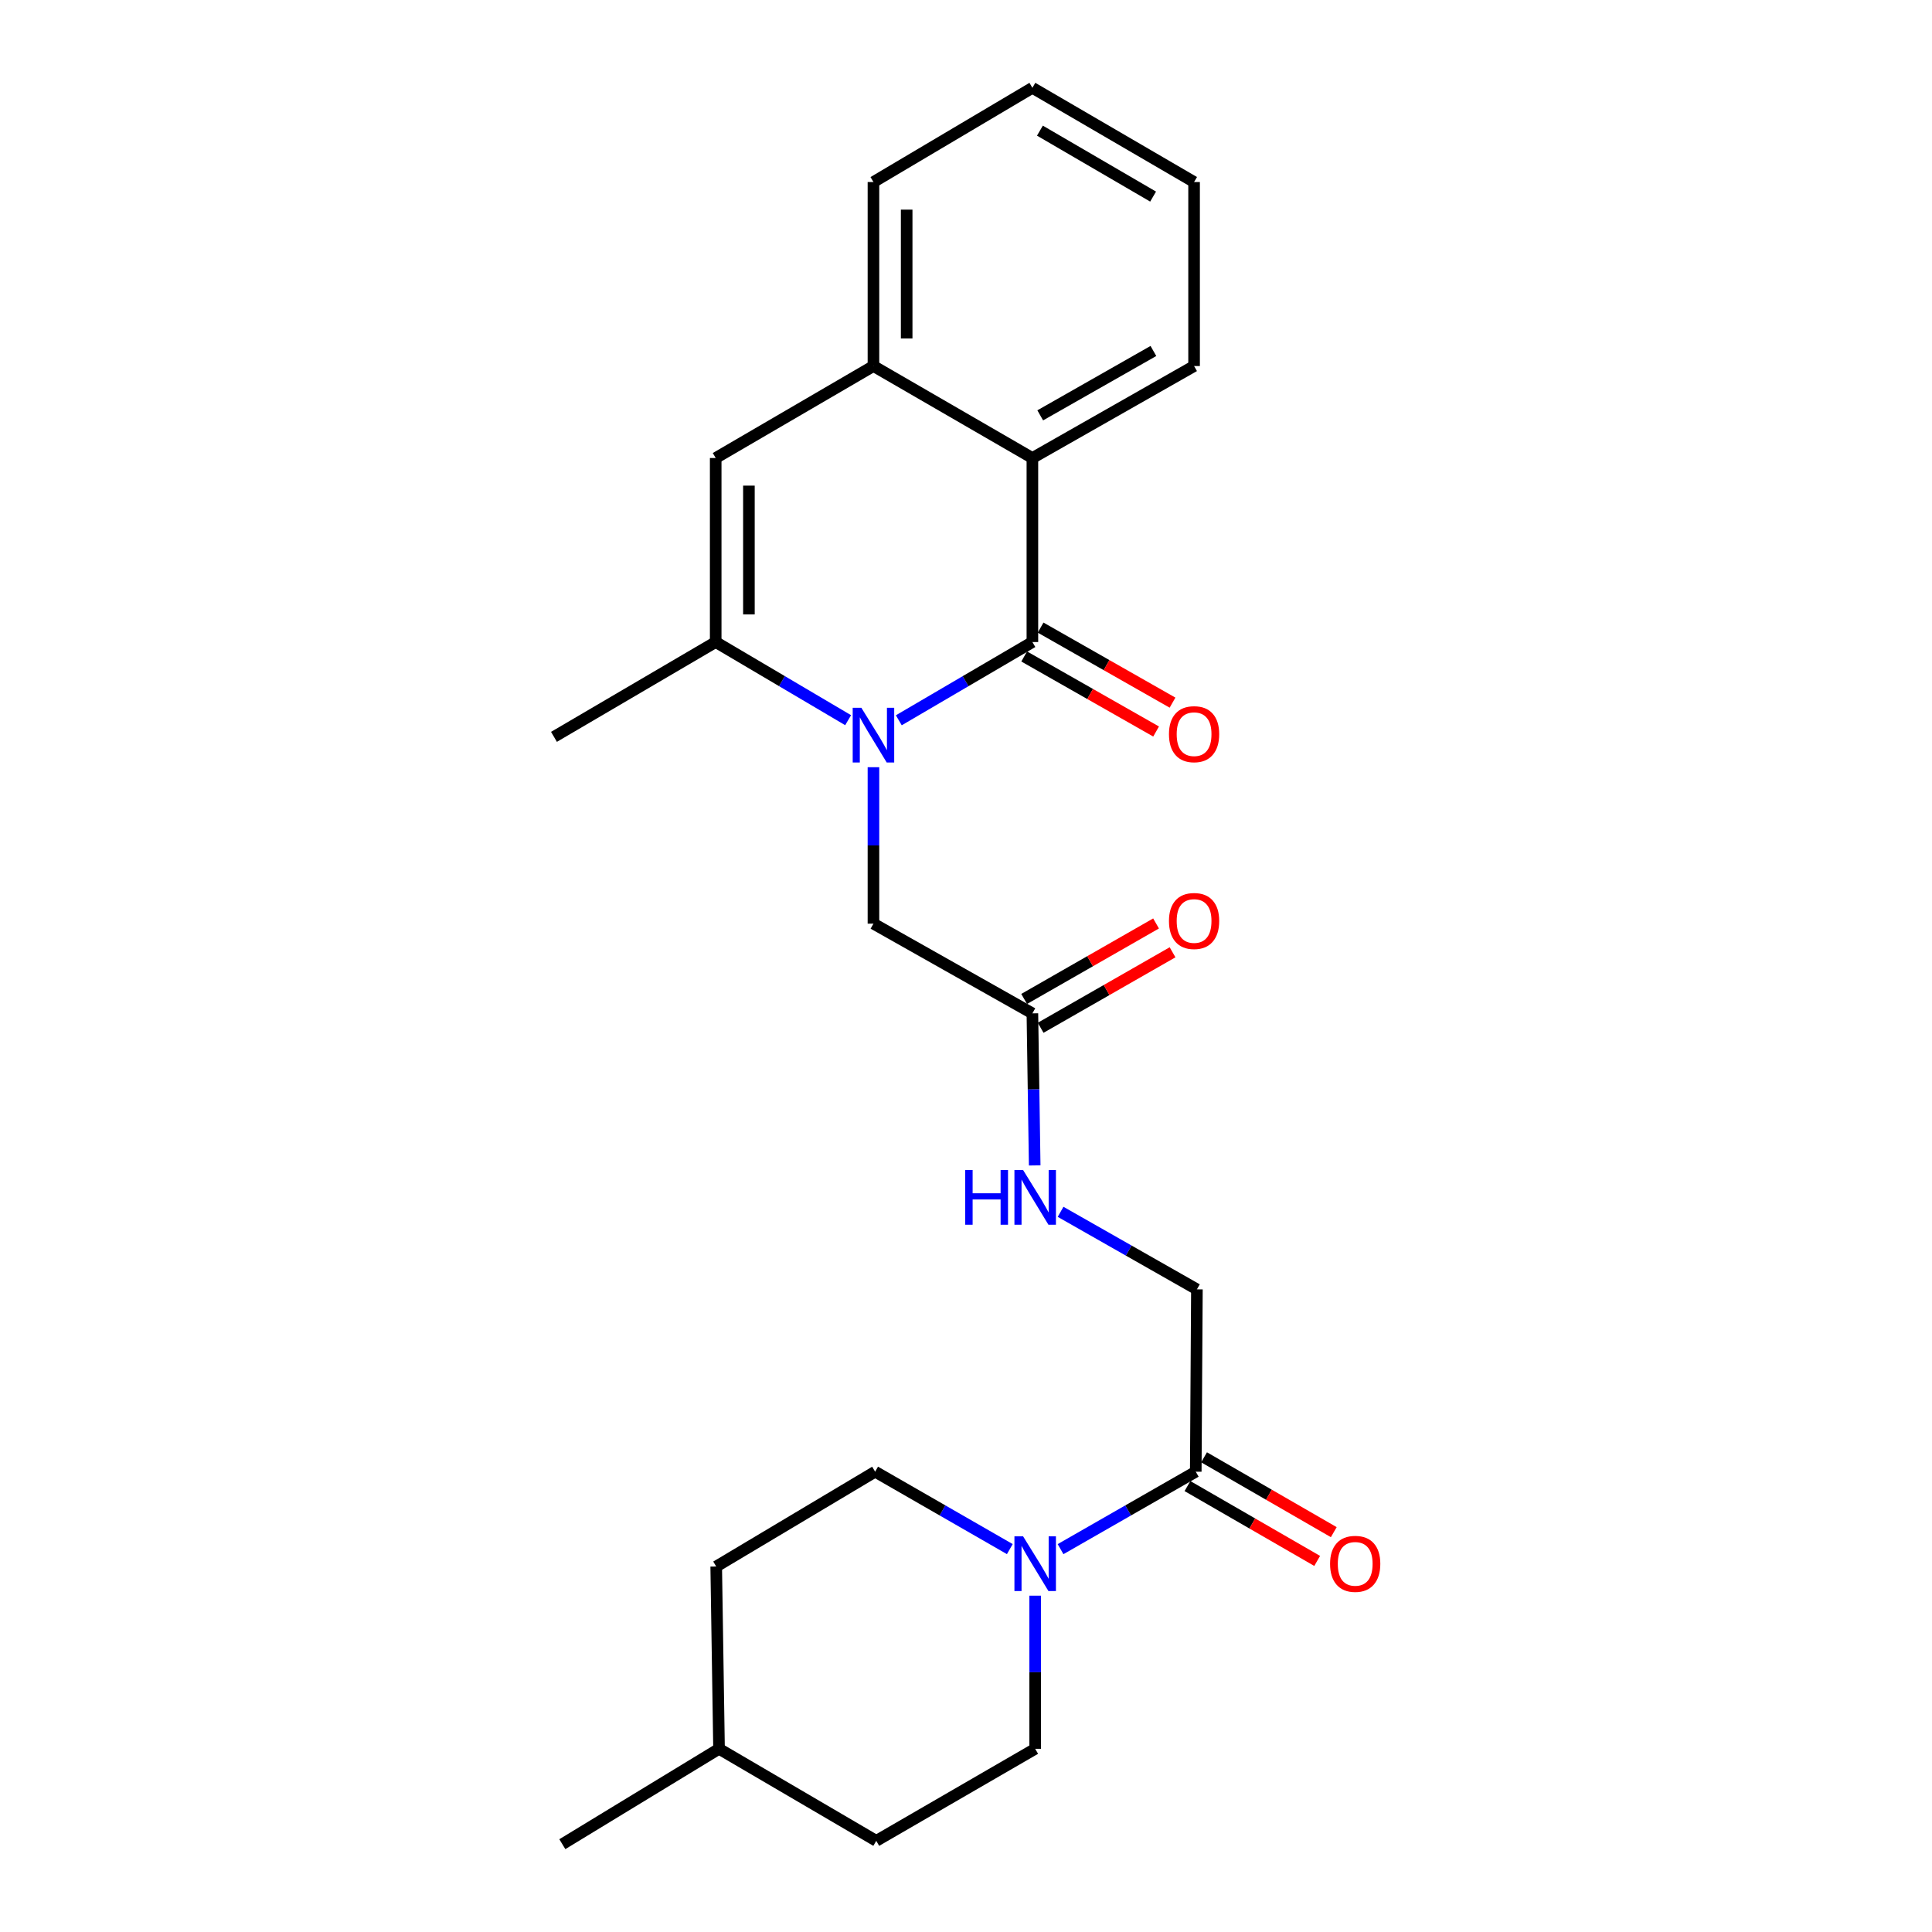 <?xml version='1.0' encoding='iso-8859-1'?>
<svg version='1.1' baseProfile='full'
              xmlns='http://www.w3.org/2000/svg'
                      xmlns:rdkit='http://www.rdkit.org/xml'
                      xmlns:xlink='http://www.w3.org/1999/xlink'
                  xml:space='preserve'
width='1000px' height='1000px' viewBox='0 0 1000 1000'>
<!-- END OF HEADER -->
<rect style='opacity:1.0;fill:#FFFFFF;stroke:none' width='1000' height='1000' x='0' y='0'> </rect>
<path class='bond-0' d='M 465.222,372.819 L 499.793,352.568' style='fill:none;fill-rule:evenodd;stroke:#0000FF;stroke-width:6px;stroke-linecap:butt;stroke-linejoin:miter;stroke-opacity:1' />
<path class='bond-0' d='M 499.793,352.568 L 534.364,332.316' style='fill:none;fill-rule:evenodd;stroke:#000000;stroke-width:6px;stroke-linecap:butt;stroke-linejoin:miter;stroke-opacity:1' />
<path class='bond-1' d='M 438.988,372.77 L 404.716,352.543' style='fill:none;fill-rule:evenodd;stroke:#0000FF;stroke-width:6px;stroke-linecap:butt;stroke-linejoin:miter;stroke-opacity:1' />
<path class='bond-1' d='M 404.716,352.543 L 370.443,332.316' style='fill:none;fill-rule:evenodd;stroke:#000000;stroke-width:6px;stroke-linecap:butt;stroke-linejoin:miter;stroke-opacity:1' />
<path class='bond-7' d='M 452.098,397.106 L 452.098,437.594' style='fill:none;fill-rule:evenodd;stroke:#0000FF;stroke-width:6px;stroke-linecap:butt;stroke-linejoin:miter;stroke-opacity:1' />
<path class='bond-7' d='M 452.098,437.594 L 452.098,478.082' style='fill:none;fill-rule:evenodd;stroke:#000000;stroke-width:6px;stroke-linecap:butt;stroke-linejoin:miter;stroke-opacity:1' />
<path class='bond-3' d='M 534.364,332.316 L 534.364,237.071' style='fill:none;fill-rule:evenodd;stroke:#000000;stroke-width:6px;stroke-linecap:butt;stroke-linejoin:miter;stroke-opacity:1' />
<path class='bond-9' d='M 530.114,339.787 L 564.255,359.209' style='fill:none;fill-rule:evenodd;stroke:#000000;stroke-width:6px;stroke-linecap:butt;stroke-linejoin:miter;stroke-opacity:1' />
<path class='bond-9' d='M 564.255,359.209 L 598.396,378.631' style='fill:none;fill-rule:evenodd;stroke:#FF0000;stroke-width:6px;stroke-linecap:butt;stroke-linejoin:miter;stroke-opacity:1' />
<path class='bond-9' d='M 538.614,324.845 L 572.755,344.267' style='fill:none;fill-rule:evenodd;stroke:#000000;stroke-width:6px;stroke-linecap:butt;stroke-linejoin:miter;stroke-opacity:1' />
<path class='bond-9' d='M 572.755,344.267 L 606.896,363.689' style='fill:none;fill-rule:evenodd;stroke:#FF0000;stroke-width:6px;stroke-linecap:butt;stroke-linejoin:miter;stroke-opacity:1' />
<path class='bond-2' d='M 370.443,332.316 L 370.443,237.071' style='fill:none;fill-rule:evenodd;stroke:#000000;stroke-width:6px;stroke-linecap:butt;stroke-linejoin:miter;stroke-opacity:1' />
<path class='bond-2' d='M 387.634,318.029 L 387.634,251.358' style='fill:none;fill-rule:evenodd;stroke:#000000;stroke-width:6px;stroke-linecap:butt;stroke-linejoin:miter;stroke-opacity:1' />
<path class='bond-18' d='M 370.443,332.316 L 286.735,381.395' style='fill:none;fill-rule:evenodd;stroke:#000000;stroke-width:6px;stroke-linecap:butt;stroke-linejoin:miter;stroke-opacity:1' />
<path class='bond-5' d='M 370.443,237.071 L 452.098,189.463' style='fill:none;fill-rule:evenodd;stroke:#000000;stroke-width:6px;stroke-linecap:butt;stroke-linejoin:miter;stroke-opacity:1' />
<path class='bond-19' d='M 534.364,237.071 L 618.054,189.463' style='fill:none;fill-rule:evenodd;stroke:#000000;stroke-width:6px;stroke-linecap:butt;stroke-linejoin:miter;stroke-opacity:1' />
<path class='bond-19' d='M 538.418,214.988 L 597,181.662' style='fill:none;fill-rule:evenodd;stroke:#000000;stroke-width:6px;stroke-linecap:butt;stroke-linejoin:miter;stroke-opacity:1' />
<path class='bond-25' d='M 534.364,237.071 L 452.098,189.463' style='fill:none;fill-rule:evenodd;stroke:#000000;stroke-width:6px;stroke-linecap:butt;stroke-linejoin:miter;stroke-opacity:1' />
<path class='bond-4' d='M 548.941,801.837 L 583.932,781.791' style='fill:none;fill-rule:evenodd;stroke:#0000FF;stroke-width:6px;stroke-linecap:butt;stroke-linejoin:miter;stroke-opacity:1' />
<path class='bond-4' d='M 583.932,781.791 L 618.923,761.744' style='fill:none;fill-rule:evenodd;stroke:#000000;stroke-width:6px;stroke-linecap:butt;stroke-linejoin:miter;stroke-opacity:1' />
<path class='bond-12' d='M 522.678,801.815 L 487.823,781.78' style='fill:none;fill-rule:evenodd;stroke:#0000FF;stroke-width:6px;stroke-linecap:butt;stroke-linejoin:miter;stroke-opacity:1' />
<path class='bond-12' d='M 487.823,781.78 L 452.967,761.744' style='fill:none;fill-rule:evenodd;stroke:#000000;stroke-width:6px;stroke-linecap:butt;stroke-linejoin:miter;stroke-opacity:1' />
<path class='bond-13' d='M 535.807,825.918 L 535.807,865.549' style='fill:none;fill-rule:evenodd;stroke:#0000FF;stroke-width:6px;stroke-linecap:butt;stroke-linejoin:miter;stroke-opacity:1' />
<path class='bond-13' d='M 535.807,865.549 L 535.807,905.18' style='fill:none;fill-rule:evenodd;stroke:#000000;stroke-width:6px;stroke-linecap:butt;stroke-linejoin:miter;stroke-opacity:1' />
<path class='bond-21' d='M 452.098,189.463 L 452.098,94.218' style='fill:none;fill-rule:evenodd;stroke:#000000;stroke-width:6px;stroke-linecap:butt;stroke-linejoin:miter;stroke-opacity:1' />
<path class='bond-21' d='M 469.289,175.176 L 469.289,108.505' style='fill:none;fill-rule:evenodd;stroke:#000000;stroke-width:6px;stroke-linecap:butt;stroke-linejoin:miter;stroke-opacity:1' />
<path class='bond-6' d='M 618.923,761.744 L 619.515,667.369' style='fill:none;fill-rule:evenodd;stroke:#000000;stroke-width:6px;stroke-linecap:butt;stroke-linejoin:miter;stroke-opacity:1' />
<path class='bond-14' d='M 614.627,769.189 L 648.198,788.56' style='fill:none;fill-rule:evenodd;stroke:#000000;stroke-width:6px;stroke-linecap:butt;stroke-linejoin:miter;stroke-opacity:1' />
<path class='bond-14' d='M 648.198,788.56 L 681.769,807.931' style='fill:none;fill-rule:evenodd;stroke:#FF0000;stroke-width:6px;stroke-linecap:butt;stroke-linejoin:miter;stroke-opacity:1' />
<path class='bond-14' d='M 623.218,754.3 L 656.789,773.671' style='fill:none;fill-rule:evenodd;stroke:#000000;stroke-width:6px;stroke-linecap:butt;stroke-linejoin:miter;stroke-opacity:1' />
<path class='bond-14' d='M 656.789,773.671 L 690.36,793.042' style='fill:none;fill-rule:evenodd;stroke:#FF0000;stroke-width:6px;stroke-linecap:butt;stroke-linejoin:miter;stroke-opacity:1' />
<path class='bond-8' d='M 452.098,478.082 L 534.364,524.516' style='fill:none;fill-rule:evenodd;stroke:#000000;stroke-width:6px;stroke-linecap:butt;stroke-linejoin:miter;stroke-opacity:1' />
<path class='bond-10' d='M 534.364,524.516 L 534.96,563.867' style='fill:none;fill-rule:evenodd;stroke:#000000;stroke-width:6px;stroke-linecap:butt;stroke-linejoin:miter;stroke-opacity:1' />
<path class='bond-10' d='M 534.96,563.867 L 535.556,603.219' style='fill:none;fill-rule:evenodd;stroke:#0000FF;stroke-width:6px;stroke-linecap:butt;stroke-linejoin:miter;stroke-opacity:1' />
<path class='bond-15' d='M 538.634,531.976 L 572.773,512.438' style='fill:none;fill-rule:evenodd;stroke:#000000;stroke-width:6px;stroke-linecap:butt;stroke-linejoin:miter;stroke-opacity:1' />
<path class='bond-15' d='M 572.773,512.438 L 606.912,492.9' style='fill:none;fill-rule:evenodd;stroke:#FF0000;stroke-width:6px;stroke-linecap:butt;stroke-linejoin:miter;stroke-opacity:1' />
<path class='bond-15' d='M 530.095,517.056 L 564.234,497.518' style='fill:none;fill-rule:evenodd;stroke:#000000;stroke-width:6px;stroke-linecap:butt;stroke-linejoin:miter;stroke-opacity:1' />
<path class='bond-15' d='M 564.234,497.518 L 598.374,477.98' style='fill:none;fill-rule:evenodd;stroke:#FF0000;stroke-width:6px;stroke-linecap:butt;stroke-linejoin:miter;stroke-opacity:1' />
<path class='bond-11' d='M 548.954,627.238 L 584.234,647.303' style='fill:none;fill-rule:evenodd;stroke:#0000FF;stroke-width:6px;stroke-linecap:butt;stroke-linejoin:miter;stroke-opacity:1' />
<path class='bond-11' d='M 584.234,647.303 L 619.515,667.369' style='fill:none;fill-rule:evenodd;stroke:#000000;stroke-width:6px;stroke-linecap:butt;stroke-linejoin:miter;stroke-opacity:1' />
<path class='bond-17' d='M 452.967,761.744 L 370.711,810.823' style='fill:none;fill-rule:evenodd;stroke:#000000;stroke-width:6px;stroke-linecap:butt;stroke-linejoin:miter;stroke-opacity:1' />
<path class='bond-16' d='M 535.807,905.18 L 453.55,952.817' style='fill:none;fill-rule:evenodd;stroke:#000000;stroke-width:6px;stroke-linecap:butt;stroke-linejoin:miter;stroke-opacity:1' />
<path class='bond-20' d='M 453.55,952.817 L 372.172,905.18' style='fill:none;fill-rule:evenodd;stroke:#000000;stroke-width:6px;stroke-linecap:butt;stroke-linejoin:miter;stroke-opacity:1' />
<path class='bond-27' d='M 370.711,810.823 L 372.172,905.18' style='fill:none;fill-rule:evenodd;stroke:#000000;stroke-width:6px;stroke-linecap:butt;stroke-linejoin:miter;stroke-opacity:1' />
<path class='bond-23' d='M 618.054,189.463 L 618.054,94.218' style='fill:none;fill-rule:evenodd;stroke:#000000;stroke-width:6px;stroke-linecap:butt;stroke-linejoin:miter;stroke-opacity:1' />
<path class='bond-22' d='M 372.172,905.18 L 291.062,954.545' style='fill:none;fill-rule:evenodd;stroke:#000000;stroke-width:6px;stroke-linecap:butt;stroke-linejoin:miter;stroke-opacity:1' />
<path class='bond-24' d='M 452.098,94.218 L 534.364,45.455' style='fill:none;fill-rule:evenodd;stroke:#000000;stroke-width:6px;stroke-linecap:butt;stroke-linejoin:miter;stroke-opacity:1' />
<path class='bond-26' d='M 618.054,94.218 L 534.364,45.455' style='fill:none;fill-rule:evenodd;stroke:#000000;stroke-width:6px;stroke-linecap:butt;stroke-linejoin:miter;stroke-opacity:1' />
<path class='bond-26' d='M 596.846,101.757 L 538.263,67.622' style='fill:none;fill-rule:evenodd;stroke:#000000;stroke-width:6px;stroke-linecap:butt;stroke-linejoin:miter;stroke-opacity:1' />
<path  class='atom-0' d='M 445.838 366.347
L 455.118 381.347
Q 456.038 382.827, 457.518 385.507
Q 458.998 388.187, 459.078 388.347
L 459.078 366.347
L 462.838 366.347
L 462.838 394.667
L 458.958 394.667
L 448.998 378.267
Q 447.838 376.347, 446.598 374.147
Q 445.398 371.947, 445.038 371.267
L 445.038 394.667
L 441.358 394.667
L 441.358 366.347
L 445.838 366.347
' fill='#0000FF'/>
<path  class='atom-5' d='M 529.547 795.202
L 538.827 810.202
Q 539.747 811.682, 541.227 814.362
Q 542.707 817.042, 542.787 817.202
L 542.787 795.202
L 546.547 795.202
L 546.547 823.522
L 542.667 823.522
L 532.707 807.122
Q 531.547 805.202, 530.307 803.002
Q 529.107 800.802, 528.747 800.122
L 528.747 823.522
L 525.067 823.522
L 525.067 795.202
L 529.547 795.202
' fill='#0000FF'/>
<path  class='atom-10' d='M 605.054 380.004
Q 605.054 373.204, 608.414 369.404
Q 611.774 365.604, 618.054 365.604
Q 624.334 365.604, 627.694 369.404
Q 631.054 373.204, 631.054 380.004
Q 631.054 386.884, 627.654 390.804
Q 624.254 394.684, 618.054 394.684
Q 611.814 394.684, 608.414 390.804
Q 605.054 386.924, 605.054 380.004
M 618.054 391.484
Q 622.374 391.484, 624.694 388.604
Q 627.054 385.684, 627.054 380.004
Q 627.054 374.444, 624.694 371.644
Q 622.374 368.804, 618.054 368.804
Q 613.734 368.804, 611.374 371.604
Q 609.054 374.404, 609.054 380.004
Q 609.054 385.724, 611.374 388.604
Q 613.734 391.484, 618.054 391.484
' fill='#FF0000'/>
<path  class='atom-11' d='M 499.587 605.6
L 503.427 605.6
L 503.427 617.64
L 517.907 617.64
L 517.907 605.6
L 521.747 605.6
L 521.747 633.92
L 517.907 633.92
L 517.907 620.84
L 503.427 620.84
L 503.427 633.92
L 499.587 633.92
L 499.587 605.6
' fill='#0000FF'/>
<path  class='atom-11' d='M 529.547 605.6
L 538.827 620.6
Q 539.747 622.08, 541.227 624.76
Q 542.707 627.44, 542.787 627.6
L 542.787 605.6
L 546.547 605.6
L 546.547 633.92
L 542.667 633.92
L 532.707 617.52
Q 531.547 615.6, 530.307 613.4
Q 529.107 611.2, 528.747 610.52
L 528.747 633.92
L 525.067 633.92
L 525.067 605.6
L 529.547 605.6
' fill='#0000FF'/>
<path  class='atom-15' d='M 688.447 809.442
Q 688.447 802.642, 691.807 798.842
Q 695.167 795.042, 701.447 795.042
Q 707.727 795.042, 711.087 798.842
Q 714.447 802.642, 714.447 809.442
Q 714.447 816.322, 711.047 820.242
Q 707.647 824.122, 701.447 824.122
Q 695.207 824.122, 691.807 820.242
Q 688.447 816.362, 688.447 809.442
M 701.447 820.922
Q 705.767 820.922, 708.087 818.042
Q 710.447 815.122, 710.447 809.442
Q 710.447 803.882, 708.087 801.082
Q 705.767 798.242, 701.447 798.242
Q 697.127 798.242, 694.767 801.042
Q 692.447 803.842, 692.447 809.442
Q 692.447 815.162, 694.767 818.042
Q 697.127 820.922, 701.447 820.922
' fill='#FF0000'/>
<path  class='atom-16' d='M 605.054 476.701
Q 605.054 469.901, 608.414 466.101
Q 611.774 462.301, 618.054 462.301
Q 624.334 462.301, 627.694 466.101
Q 631.054 469.901, 631.054 476.701
Q 631.054 483.581, 627.654 487.501
Q 624.254 491.381, 618.054 491.381
Q 611.814 491.381, 608.414 487.501
Q 605.054 483.621, 605.054 476.701
M 618.054 488.181
Q 622.374 488.181, 624.694 485.301
Q 627.054 482.381, 627.054 476.701
Q 627.054 471.141, 624.694 468.341
Q 622.374 465.501, 618.054 465.501
Q 613.734 465.501, 611.374 468.301
Q 609.054 471.101, 609.054 476.701
Q 609.054 482.421, 611.374 485.301
Q 613.734 488.181, 618.054 488.181
' fill='#FF0000'/>
</svg>
